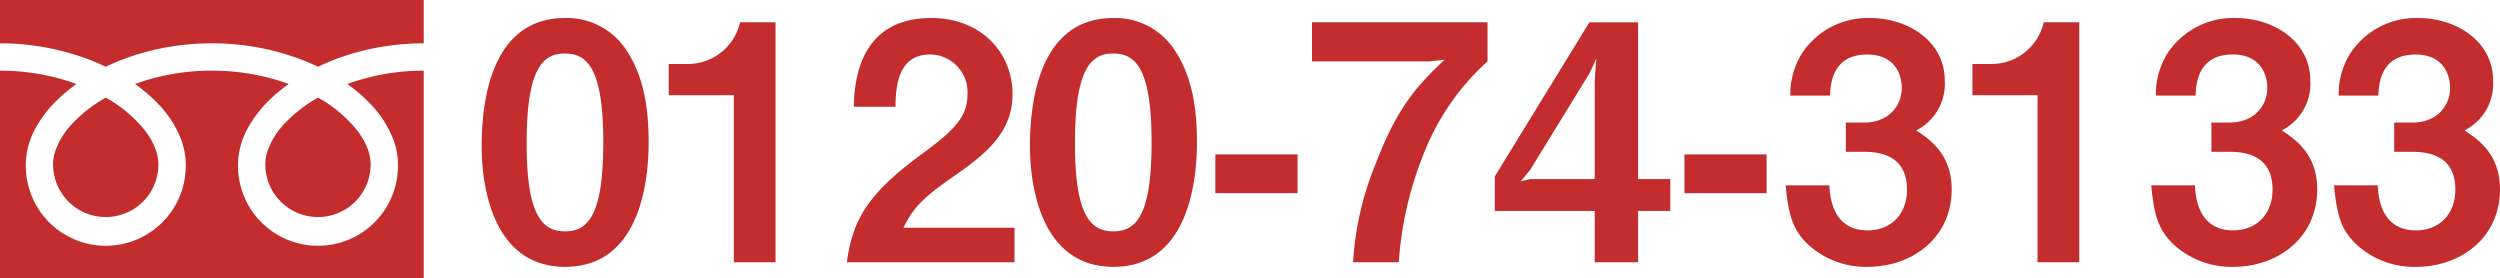 <svg xmlns="http://www.w3.org/2000/svg" width="395.471" height="43.979" viewBox="0 0 395.471 43.979">
  <g id="グループ_197" data-name="グループ 197" transform="translate(-192 -20649.016)">
    <path id="パス_832" data-name="パス 832" d="M-133.276-18.98c0-4.888-.624-9.932-3.224-14.092a11.226,11.226,0,0,0-9.984-5.564c-12.116,0-13.208,14.092-13.208,20.332,0,4.888,1.144,19.032,13.208,19.032C-134.056.728-133.276-14.2-133.276-18.98Zm-7.176,0c0,11.18-2.236,14.092-6.032,14.092-3.38,0-6.136-2.08-6.084-14.092,0-11.492,2.5-14.04,5.98-14.04C-143.156-33.02-140.452-30.992-140.452-18.98ZM-113.2,0V-37.96h-5.616a8.482,8.482,0,0,1-8.268,6.6H-130.1v4.94h10.3V0Zm37.8,0V-5.46H-92.976c1.612-3.172,2.912-4.628,8.008-8.164,4.94-3.432,9.256-6.864,9.256-12.948,0-6.656-5.044-12.064-12.844-12.064-11.752,0-12.168,10.66-12.272,14.04h6.6c.052-2.808.208-8.268,5.46-8.268a5.952,5.952,0,0,1,5.928,6.292c0,3.328-1.664,5.408-7.228,9.464C-98.644-10.816-100.984-6.76-101.92,0Zm28.86-18.98c0-4.888-.624-9.932-3.224-14.092a11.226,11.226,0,0,0-9.984-5.564c-12.116,0-13.208,14.092-13.208,20.332,0,4.888,1.144,19.032,13.208,19.032C-47.32.728-46.54-14.2-46.54-18.98Zm-7.176,0c0,11.18-2.236,14.092-6.032,14.092-3.38,0-6.136-2.08-6.084-14.092,0-11.492,2.5-14.04,5.98-14.04C-56.42-33.02-53.716-30.992-53.716-18.98Zm23.088,8.06v-6.136h-13v6.136ZM-.572-31.772V-37.96H-28.34v6.188H-9.724l2.34-.26c-3.9,3.744-7.332,7.072-10.868,16.432A48.056,48.056,0,0,0-21.84,0h7.228a56.007,56.007,0,0,1,3.9-17.056A38.54,38.54,0,0,1-.572-31.772ZM28.34-8.112v-5.044h-5.1v-24.8h-7.7L.572-13.572v5.46H16.38V0h6.864V-8.112ZM16.64-32.24l-.26,3.432v15.652H6.136l-1.456.364L6.136-14.56,15.6-29.952ZM43.576-10.92v-6.136h-13v6.136Zm29.276-.624c0-5.668-3.64-8.008-5.616-9.308A8.254,8.254,0,0,0,71.76-28.7c0-6.344-5.928-9.932-11.8-9.932a12.463,12.463,0,0,0-10.712,5.46,12.2,12.2,0,0,0-1.924,6.812h6.292c.052-1.664.26-6.5,5.876-6.5,4.524,0,5.46,3.38,5.46,5.252,0,3.068-2.288,5.512-5.928,5.512H56.108v4.628H59.02c4.056,0,6.76,1.664,6.76,5.98,0,3.952-2.6,6.448-6.24,6.448-3.12,0-5.824-1.768-6.032-7.124H46.592c.468,5.3,1.4,7.176,3.328,9.152A13.464,13.464,0,0,0,59.54.728C66.664.728,72.852-3.9,72.852-11.544ZM93.028,0V-37.96H87.412a8.482,8.482,0,0,1-8.268,6.6H76.128v4.94h10.3V0Zm37.648-11.544c0-5.668-3.64-8.008-5.616-9.308a8.254,8.254,0,0,0,4.524-7.852c0-6.344-5.928-9.932-11.8-9.932a12.463,12.463,0,0,0-10.712,5.46,12.2,12.2,0,0,0-1.924,6.812h6.292c.052-1.664.26-6.5,5.876-6.5,4.524,0,5.46,3.38,5.46,5.252,0,3.068-2.288,5.512-5.928,5.512h-2.912v4.628h2.912c4.056,0,6.76,1.664,6.76,5.98,0,3.952-2.6,6.448-6.24,6.448-3.12,0-5.824-1.768-6.032-7.124h-6.916c.468,5.3,1.4,7.176,3.328,9.152a13.464,13.464,0,0,0,9.62,3.744C124.488.728,130.676-3.9,130.676-11.544Zm28.912,0c0-5.668-3.64-8.008-5.616-9.308A8.254,8.254,0,0,0,158.5-28.7c0-6.344-5.928-9.932-11.8-9.932a12.463,12.463,0,0,0-10.712,5.46,12.2,12.2,0,0,0-1.924,6.812h6.292c.052-1.664.26-6.5,5.876-6.5,4.524,0,5.46,3.38,5.46,5.252,0,3.068-2.288,5.512-5.928,5.512h-2.912v4.628h2.912c4.056,0,6.76,1.664,6.76,5.98,0,3.952-2.6,6.448-6.24,6.448-3.12,0-5.824-1.768-6.032-7.124h-6.916c.468,5.3,1.4,7.176,3.328,9.152a13.464,13.464,0,0,0,9.62,3.744C153.4.728,159.588-3.9,159.588-11.544Z" transform="translate(427.883 20690.5)" fill="#c42d2d"/>
    <g id="グループ_169" data-name="グループ 169" transform="translate(192 20649.016)">
      <path id="パス_420" data-name="パス 420" d="M0,88.032v6.857a39.52,39.52,0,0,1,14.417,2.695q1.19.47,2.309,1.008A36.536,36.536,0,0,1,22.183,96.5a40.122,40.122,0,0,1,11.331-1.612,39.536,39.536,0,0,1,14.48,2.695q1.19.47,2.308,1.008A36.565,36.565,0,0,1,55.759,96.5a40.141,40.141,0,0,1,11.269-1.612V88.032Z" transform="translate(0 -88.032)" fill="#c42d2d"/>
      <path id="パス_421" data-name="パス 421" d="M320.59,216.529a8.333,8.333,0,0,0,12.989,6.91,8.316,8.316,0,0,0,3.675-6.91,7.109,7.109,0,0,0-.535-2.62,11.545,11.545,0,0,0-1.658-2.826,21.066,21.066,0,0,0-6.14-5.117,22.653,22.653,0,0,0-5.041,3.854,12.519,12.519,0,0,0-2.869,4.392A6.957,6.957,0,0,0,320.59,216.529Z" transform="translate(-278.621 -190.527)" fill="#c42d2d"/>
      <path id="パス_422" data-name="パス 422" d="M58.457,178.53a16.808,16.808,0,0,1,3.829,5.95,11.281,11.281,0,0,1,.667,3.753,12.652,12.652,0,1,1-25.3,0,12,12,0,0,1,1.451-5.547,18.866,18.866,0,0,1,3.821-4.925,26.3,26.3,0,0,1,2.739-2.241c-.661-.242-1.34-.47-2.038-.676a35.84,35.84,0,0,0-10.109-1.436,35.346,35.346,0,0,0-12.149,2.111,25.342,25.342,0,0,1,3.517,3.01,16.819,16.819,0,0,1,3.829,5.95,11.269,11.269,0,0,1,.668,3.753,12.652,12.652,0,1,1-25.3,0,12.005,12.005,0,0,1,1.45-5.547,18.87,18.87,0,0,1,3.823-4.925,26.225,26.225,0,0,1,2.739-2.241c-.662-.242-1.34-.47-2.038-.676A35.856,35.856,0,0,0,0,173.409v32.8H67.028v-32.8a35.355,35.355,0,0,0-12.087,2.111A25.33,25.33,0,0,1,58.457,178.53Z" transform="translate(0 -162.232)" fill="#c42d2d"/>
      <path id="パス_423" data-name="パス 423" d="M64.118,216.529a8.333,8.333,0,0,0,12.989,6.91,8.319,8.319,0,0,0,3.676-6.91,7.13,7.13,0,0,0-.535-2.62,11.583,11.583,0,0,0-1.658-2.826,21.085,21.085,0,0,0-6.14-5.117,22.634,22.634,0,0,0-5.041,3.854,12.52,12.52,0,0,0-2.869,4.392A6.949,6.949,0,0,0,64.118,216.529Z" transform="translate(-55.724 -190.527)" fill="#c42d2d"/>
    </g>
  </g>
</svg>
